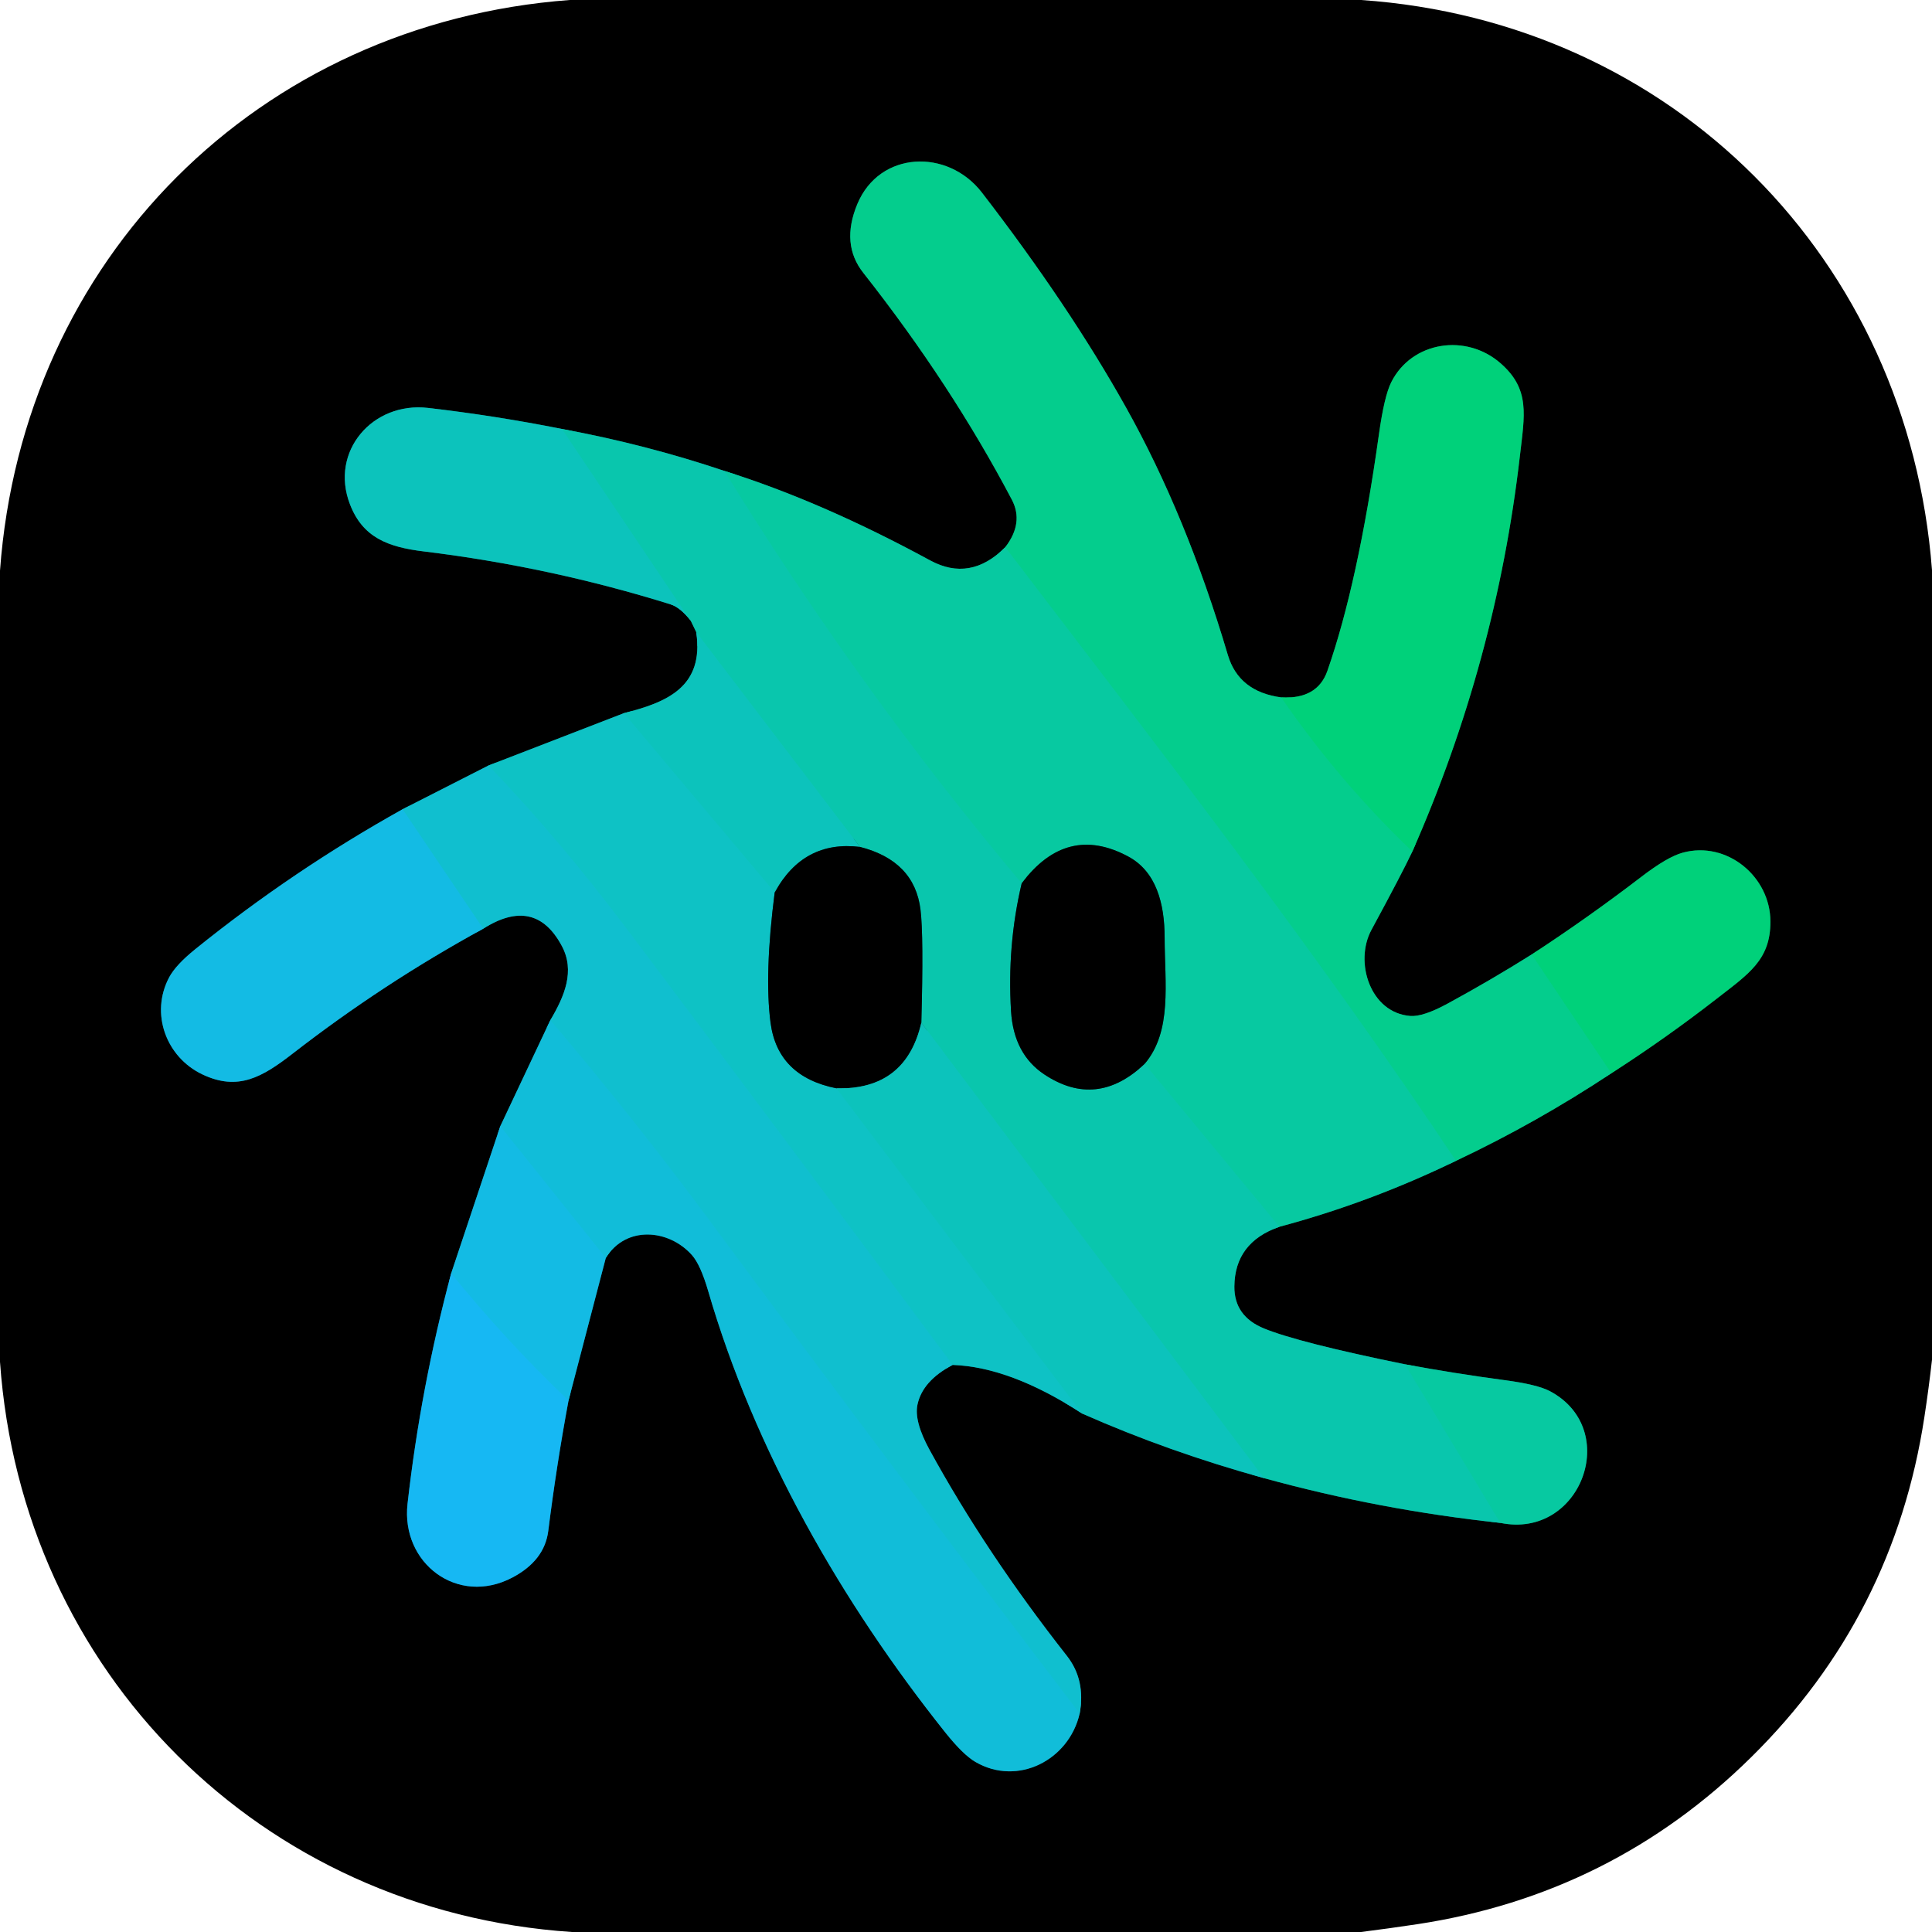 <?xml version="1.0" encoding="UTF-8" standalone="no"?>
<!DOCTYPE svg PUBLIC "-//W3C//DTD SVG 1.1//EN" "http://www.w3.org/Graphics/SVG/1.1/DTD/svg11.dtd">
<svg xmlns="http://www.w3.org/2000/svg" version="1.1" viewBox="0.00 0.00 256.00 256.00">
<g stroke-width="2.00" fill="none" stroke-linecap="butt">
<path stroke="#046551" vector-effect="non-scaling-stroke" d="
  M 133.20 72.51
  Q 128.57 77.15 123.24 74.25
  Q 108.87 66.44 95.99 62.40"
/>
<path stroke="#056357" vector-effect="non-scaling-stroke" d="
  M 95.99 62.40
  Q 85.60 58.90 74.47 56.84"
/>
<path stroke="#06625e" vector-effect="non-scaling-stroke" d="
  M 74.47 56.84
  Q 65.63 55.08 56.71 54.05
  C 49.39 53.20 43.66 59.80 46.37 66.82
  C 48.06 71.21 51.37 72.49 56.18 73.07
  Q 72.92 75.11 88.88 80.09
  Q 90.13 80.48 91.52 82.24"
/>
<path stroke="#056357" vector-effect="non-scaling-stroke" d="
  M 91.52 82.24
  L 92.26 83.77"
/>
<path stroke="#06625e" vector-effect="non-scaling-stroke" d="
  M 92.26 83.77
  C 93.31 91.01 88.41 93.05 82.66 94.50"
/>
<path stroke="#076163" vector-effect="non-scaling-stroke" d="
  M 82.66 94.50
  L 64.71 101.44"
/>
<path stroke="#086068" vector-effect="non-scaling-stroke" d="
  M 64.71 101.44
  L 53.34 107.23"
/>
<path stroke="#0a5e72" vector-effect="non-scaling-stroke" d="
  M 53.34 107.23
  Q 38.83 115.32 25.90 125.75
  Q 23.29 127.85 22.41 129.51
  C 19.87 134.30 22.01 140.09 26.83 142.37
  C 31.54 144.60 34.73 142.75 38.79 139.60
  Q 50.75 130.32 64.03 123.06"
/>
<path stroke="#086068" vector-effect="non-scaling-stroke" d="
  M 64.03 123.06
  Q 70.88 118.71 74.43 125.32
  C 76.23 128.65 74.81 131.99 72.92 135.18"
/>
<path stroke="#095f6d" vector-effect="non-scaling-stroke" d="
  M 72.92 135.18
  L 66.29 149.23"
/>
<path stroke="#0a5e72" vector-effect="non-scaling-stroke" d="
  M 66.29 149.23
  L 59.78 168.73"
/>
<path stroke="#0b5c7a" vector-effect="non-scaling-stroke" d="
  M 59.78 168.73
  Q 55.74 183.85 54.00 199.27
  C 53.12 207.12 60.62 212.85 67.88 209.04
  Q 72.16 206.79 72.65 202.84
  Q 73.74 194.14 75.33 185.59"
/>
<path stroke="#0a5e72" vector-effect="non-scaling-stroke" d="
  M 75.33 185.59
  L 80.27 166.69"
/>
<path stroke="#095f6d" vector-effect="non-scaling-stroke" d="
  M 80.27 166.69
  C 82.94 162.35 88.63 162.86 91.69 166.31
  Q 92.82 167.59 93.83 171.04
  C 99.97 192.14 111.47 212.26 125.24 229.54
  Q 127.61 232.51 129.24 233.46
  C 134.86 236.74 141.65 233.21 143.06 227.06"
/>
<path stroke="#086068" vector-effect="non-scaling-stroke" d="
  M 143.06 227.06
  Q 143.88 222.60 141.36 219.40
  Q 130.64 205.76 123.17 192.11
  Q 121.10 188.33 121.57 186.12
  Q 122.24 182.96 126.23 180.86"
/>
<path stroke="#076163" vector-effect="non-scaling-stroke" d="
  M 126.23 180.86
  Q 133.90 181.13 143.40 187.31"
/>
<path stroke="#06625e" vector-effect="non-scaling-stroke" d="
  M 143.40 187.31
  Q 154.86 192.38 167.48 195.86"
/>
<path stroke="#056357" vector-effect="non-scaling-stroke" d="
  M 167.48 195.86
  Q 182.81 200.08 198.80 201.79"
/>
<path stroke="#046551" vector-effect="non-scaling-stroke" d="
  M 198.80 201.79
  C 209.46 204.00 214.92 189.42 205.38 184.34
  Q 203.69 183.45 199.39 182.88
  Q 192.79 182.00 186.18 180.78"
/>
<path stroke="#056357" vector-effect="non-scaling-stroke" d="
  M 186.18 180.78
  Q 172.10 177.91 167.49 176.03
  Q 163.53 174.41 163.56 170.47
  Q 163.61 164.61 169.54 162.55"
/>
<path stroke="#046551" vector-effect="non-scaling-stroke" d="
  M 169.54 162.55
  Q 181.58 159.33 192.92 153.82"
/>
<path stroke="#026747" vector-effect="non-scaling-stroke" d="
  M 192.92 153.82
  Q 203.62 148.77 213.52 142.21"
/>
<path stroke="#00693d" vector-effect="non-scaling-stroke" d="
  M 213.52 142.21
  Q 220.68 137.61 227.40 132.39
  C 231.71 129.04 234.59 127.21 234.59 122.13
  C 234.59 116.17 228.85 111.39 222.98 112.98
  Q 220.94 113.53 217.45 116.21
  Q 210.39 121.62 202.96 126.47"
/>
<path stroke="#026747" vector-effect="non-scaling-stroke" d="
  M 202.96 126.47
  Q 197.49 129.90 191.82 132.98
  Q 188.57 134.75 186.87 134.62
  C 181.55 134.21 179.43 127.46 181.72 123.22
  Q 185.77 115.74 187.15 112.82"
/>
<path stroke="#00693d" vector-effect="non-scaling-stroke" d="
  M 187.15 112.82
  Q 198.24 87.66 201.39 60.45
  C 202.02 54.97 202.78 51.60 198.85 48.15
  C 194.28 44.13 187.09 45.22 184.36 50.62
  Q 183.43 52.44 182.71 57.59
  Q 179.95 77.28 175.89 88.88
  Q 174.57 92.67 169.78 92.41"
/>
<path stroke="#026747" vector-effect="non-scaling-stroke" d="
  M 169.78 92.41
  Q 164.15 91.66 162.70 86.80
  Q 157.22 68.31 149.18 53.95
  Q 141.64 40.48 130.11 25.52
  C 125.59 19.65 116.54 19.97 113.60 27.04
  Q 111.39 32.35 114.39 36.15
  Q 126.00 50.89 134.07 66.20
  Q 135.69 69.28 133.20 72.51"
/>
<path stroke="#02cf84" vector-effect="non-scaling-stroke" d="
  M 169.78 92.41
  Q 177.36 103.46 187.15 112.82"
/>
<path stroke="#02cf84" vector-effect="non-scaling-stroke" d="
  M 202.96 126.47
  L 213.52 142.21"
/>
<path stroke="#06cb97" vector-effect="non-scaling-stroke" d="
  M 192.92 153.82
  C 174.50 126.20 154.79 100.79 133.20 72.51"
/>
<path stroke="#046551" vector-effect="non-scaling-stroke" d="
  M 151.68 140.96
  C 155.35 136.62 154.33 130.28 154.32 124.26
  C 154.32 119.69 153.19 115.48 149.51 113.50
  Q 141.34 109.10 135.38 117.04"
/>
<path stroke="#08c8a7" vector-effect="non-scaling-stroke" d="
  M 95.99 62.40
  Q 113.88 91.45 135.38 117.04"
/>
<path stroke="#056357" vector-effect="non-scaling-stroke" d="
  M 135.38 117.04
  Q 133.43 125.28 133.97 134.02
  Q 134.33 139.68 138.38 142.37
  Q 145.33 146.98 151.68 140.96"
/>
<path stroke="#08c8a7" vector-effect="non-scaling-stroke" d="
  M 151.68 140.96
  L 169.54 162.55"
/>
<path stroke="#08c8a7" vector-effect="non-scaling-stroke" d="
  M 186.18 180.78
  L 198.80 201.79"
/>
<path stroke="#0bc5b5" vector-effect="non-scaling-stroke" d="
  M 167.48 195.86
  L 122.08 135.51"
/>
<path stroke="#056357" vector-effect="non-scaling-stroke" d="
  M 122.08 135.51
  Q 122.40 124.02 121.97 120.53
  Q 121.17 114.06 113.95 112.22"
/>
<path stroke="#0bc5b5" vector-effect="non-scaling-stroke" d="
  M 113.95 112.22
  L 92.26 83.77"
/>
<path stroke="#06625e" vector-effect="non-scaling-stroke" d="
  M 122.08 135.51
  Q 120.03 144.42 110.85 144.21"
/>
<path stroke="#06625e" vector-effect="non-scaling-stroke" d="
  M 113.95 112.22
  Q 106.46 111.31 102.65 118.25"
/>
<path stroke="#0dc3c1" vector-effect="non-scaling-stroke" d="
  M 102.65 118.25
  L 82.66 94.50"
/>
<path stroke="#0bc5b5" vector-effect="non-scaling-stroke" d="
  M 74.47 56.84
  L 91.52 82.24"
/>
<path stroke="#076163" vector-effect="non-scaling-stroke" d="
  M 102.65 118.25
  Q 101.26 129.11 102.10 135.51
  Q 103.04 142.66 110.85 144.21"
/>
<path stroke="#0dc3c1" vector-effect="non-scaling-stroke" d="
  M 110.85 144.21
  L 143.40 187.31"
/>
<path stroke="#0fc1ca" vector-effect="non-scaling-stroke" d="
  M 126.23 180.86
  Q 105.13 152.43 83.42 123.57
  Q 73.85 110.86 64.71 101.44"
/>
<path stroke="#11bed4" vector-effect="non-scaling-stroke" d="
  M 143.06 227.06
  Q 118.33 194.60 94.13 161.88
  Q 84.05 148.25 72.92 135.18"
/>
<path stroke="#12bdda" vector-effect="non-scaling-stroke" d="
  M 64.03 123.06
  L 53.34 107.23"
/>
<path stroke="#12bcdf" vector-effect="non-scaling-stroke" d="
  M 80.27 166.69
  L 66.29 149.23"
/>
<path stroke="#15baec" vector-effect="non-scaling-stroke" d="
  M 75.33 185.59
  Q 67.03 177.68 59.78 168.73"
/>
</g>
<path fill="#000000" d="
  M 180.36 0.00
  C 221.68 2.86 252.85 34.31 256.00 75.54
  L 256.00 180.17
  Q 255.57 183.99 254.99 187.77
  Q 250.97 214.16 232.07 232.81
  Q 213.59 251.06 187.77 254.97
  Q 184.06 255.53 180.33 256.00
  L 75.77 256.00
  C 34.56 253.24 2.88 221.57 0.00 180.45
  L 0.00 75.61
  C 3.01 34.33 34.21 3.10 75.48 0.00
  L 180.36 0.00
  Z
  M 133.20 72.51
  Q 128.57 77.15 123.24 74.25
  Q 108.87 66.44 95.99 62.40
  Q 85.60 58.90 74.47 56.84
  Q 65.63 55.08 56.71 54.05
  C 49.39 53.20 43.66 59.80 46.37 66.82
  C 48.06 71.21 51.37 72.49 56.18 73.07
  Q 72.92 75.11 88.88 80.09
  Q 90.13 80.48 91.52 82.24
  L 92.26 83.77
  C 93.31 91.01 88.41 93.05 82.66 94.50
  L 64.71 101.44
  L 53.34 107.23
  Q 38.83 115.32 25.90 125.75
  Q 23.29 127.85 22.41 129.51
  C 19.87 134.30 22.01 140.09 26.83 142.37
  C 31.54 144.60 34.73 142.75 38.79 139.60
  Q 50.75 130.32 64.03 123.06
  Q 70.88 118.71 74.43 125.32
  C 76.23 128.65 74.81 131.99 72.92 135.18
  L 66.29 149.23
  L 59.78 168.73
  Q 55.74 183.85 54.00 199.27
  C 53.12 207.12 60.62 212.85 67.88 209.04
  Q 72.16 206.79 72.65 202.84
  Q 73.74 194.14 75.33 185.59
  L 80.27 166.69
  C 82.94 162.35 88.63 162.86 91.69 166.31
  Q 92.82 167.59 93.83 171.04
  C 99.97 192.14 111.47 212.26 125.24 229.54
  Q 127.61 232.51 129.24 233.46
  C 134.86 236.74 141.65 233.21 143.06 227.06
  Q 143.88 222.60 141.36 219.40
  Q 130.64 205.76 123.17 192.11
  Q 121.10 188.33 121.57 186.12
  Q 122.24 182.96 126.23 180.86
  Q 133.90 181.13 143.40 187.31
  Q 154.86 192.38 167.48 195.86
  Q 182.81 200.08 198.80 201.79
  C 209.46 204.00 214.92 189.42 205.38 184.34
  Q 203.69 183.45 199.39 182.88
  Q 192.79 182.00 186.18 180.78
  Q 172.10 177.91 167.49 176.03
  Q 163.53 174.41 163.56 170.47
  Q 163.61 164.61 169.54 162.55
  Q 181.58 159.33 192.92 153.82
  Q 203.62 148.77 213.52 142.21
  Q 220.68 137.61 227.40 132.39
  C 231.71 129.04 234.59 127.21 234.59 122.13
  C 234.59 116.17 228.85 111.39 222.98 112.98
  Q 220.94 113.53 217.45 116.21
  Q 210.39 121.62 202.96 126.47
  Q 197.49 129.90 191.82 132.98
  Q 188.57 134.75 186.87 134.62
  C 181.55 134.21 179.43 127.46 181.72 123.22
  Q 185.77 115.74 187.15 112.82
  Q 198.24 87.66 201.39 60.45
  C 202.02 54.97 202.78 51.60 198.85 48.15
  C 194.28 44.13 187.09 45.22 184.36 50.62
  Q 183.43 52.44 182.71 57.59
  Q 179.95 77.28 175.89 88.88
  Q 174.57 92.67 169.78 92.41
  Q 164.15 91.66 162.70 86.80
  Q 157.22 68.31 149.18 53.95
  Q 141.64 40.48 130.11 25.52
  C 125.59 19.65 116.54 19.97 113.60 27.04
  Q 111.39 32.35 114.39 36.15
  Q 126.00 50.89 134.07 66.20
  Q 135.69 69.28 133.20 72.51
  Z"
/>
<path fill="#04cd8d" d="
  M 169.78 92.41
  Q 177.36 103.46 187.15 112.82
  Q 185.77 115.74 181.72 123.22
  C 179.43 127.46 181.55 134.21 186.87 134.62
  Q 188.57 134.75 191.82 132.98
  Q 197.49 129.90 202.96 126.47
  L 213.52 142.21
  Q 203.62 148.77 192.92 153.82
  C 174.50 126.20 154.79 100.79 133.20 72.51
  Q 135.69 69.28 134.07 66.20
  Q 126.00 50.89 114.39 36.15
  Q 111.39 32.35 113.60 27.04
  C 116.54 19.97 125.59 19.65 130.11 25.52
  Q 141.64 40.48 149.18 53.95
  Q 157.22 68.31 162.70 86.80
  Q 164.15 91.66 169.78 92.41
  Z"
/>
<path fill="#00d17a" d="
  M 187.15 112.82
  Q 177.36 103.46 169.78 92.41
  Q 174.57 92.67 175.89 88.88
  Q 179.95 77.28 182.71 57.59
  Q 183.43 52.44 184.36 50.62
  C 187.09 45.22 194.28 44.13 198.85 48.15
  C 202.78 51.60 202.02 54.97 201.39 60.45
  Q 198.24 87.66 187.15 112.82
  Z"
/>
<path fill="#0cc3bc" d="
  M 74.47 56.84
  L 91.52 82.24
  Q 90.13 80.48 88.88 80.09
  Q 72.92 75.11 56.18 73.07
  C 51.37 72.49 48.06 71.21 46.37 66.82
  C 43.66 59.80 49.39 53.20 56.71 54.05
  Q 65.63 55.08 74.47 56.84
  Z"
/>
<path fill="#09c6ad" d="
  M 95.99 62.40
  Q 113.88 91.45 135.38 117.04
  Q 133.43 125.28 133.97 134.02
  Q 134.33 139.68 138.38 142.37
  Q 145.33 146.98 151.68 140.96
  L 169.54 162.55
  Q 163.61 164.61 163.56 170.47
  Q 163.53 174.41 167.49 176.03
  Q 172.10 177.91 186.18 180.78
  L 198.80 201.79
  Q 182.81 200.08 167.48 195.86
  L 122.08 135.51
  Q 122.40 124.02 121.97 120.53
  Q 121.17 114.06 113.95 112.22
  L 92.26 83.77
  L 91.52 82.24
  L 74.47 56.84
  Q 85.60 58.90 95.99 62.40
  Z"
/>
<path fill="#07c9a1" d="
  M 133.20 72.51
  C 154.79 100.79 174.50 126.20 192.92 153.82
  Q 181.58 159.33 169.54 162.55
  L 151.68 140.96
  C 155.35 136.62 154.33 130.28 154.32 124.26
  C 154.32 119.69 153.19 115.48 149.51 113.50
  Q 141.34 109.10 135.38 117.04
  Q 113.88 91.45 95.99 62.40
  Q 108.87 66.44 123.24 74.25
  Q 128.57 77.15 133.20 72.51
  Z"
/>
<path fill="#0cc3bc" d="
  M 113.95 112.22
  Q 106.46 111.31 102.65 118.25
  L 82.66 94.50
  C 88.41 93.05 93.31 91.01 92.26 83.77
  L 113.95 112.22
  Z"
/>
<path fill="#0ec2c5" d="
  M 82.66 94.50
  L 102.65 118.25
  Q 101.26 129.11 102.10 135.51
  Q 103.04 142.66 110.85 144.21
  L 143.40 187.31
  Q 133.90 181.13 126.23 180.86
  Q 105.13 152.43 83.42 123.57
  Q 73.85 110.86 64.71 101.44
  L 82.66 94.50
  Z"
/>
<path fill="#10bfcf" d="
  M 126.23 180.86
  Q 122.24 182.96 121.57 186.12
  Q 121.10 188.33 123.17 192.11
  Q 130.64 205.76 141.36 219.40
  Q 143.88 222.60 143.06 227.06
  Q 118.33 194.60 94.13 161.88
  Q 84.05 148.25 72.92 135.18
  C 74.81 131.99 76.23 128.65 74.43 125.32
  Q 70.88 118.71 64.03 123.06
  L 53.34 107.23
  L 64.71 101.44
  Q 73.85 110.86 83.42 123.57
  Q 105.13 152.43 126.23 180.86
  Z"
/>
<path fill="#13bbe4" d="
  M 53.34 107.23
  L 64.03 123.06
  Q 50.75 130.32 38.79 139.60
  C 34.73 142.75 31.54 144.60 26.83 142.37
  C 22.01 140.09 19.87 134.30 22.41 129.51
  Q 23.29 127.85 25.90 125.75
  Q 38.83 115.32 53.34 107.23
  Z"
/>
<path fill="#000000" d="
  M 113.95 112.22
  Q 121.17 114.06 121.97 120.53
  Q 122.40 124.02 122.08 135.51
  Q 120.03 144.42 110.85 144.21
  Q 103.04 142.66 102.10 135.51
  Q 101.26 129.11 102.65 118.25
  Q 106.46 111.31 113.95 112.22
  Z"
/>
<path fill="#000000" d="
  M 151.68 140.96
  Q 145.33 146.98 138.38 142.37
  Q 134.33 139.68 133.97 134.02
  Q 133.43 125.28 135.38 117.04
  Q 141.34 109.10 149.51 113.50
  C 153.19 115.48 154.32 119.69 154.32 124.26
  C 154.33 130.28 155.35 136.62 151.68 140.96
  Z"
/>
<path fill="#00d17a" d="
  M 213.52 142.21
  L 202.96 126.47
  Q 210.39 121.62 217.45 116.21
  Q 220.94 113.53 222.98 112.98
  C 228.85 111.39 234.59 116.17 234.59 122.13
  C 234.59 127.21 231.71 129.04 227.40 132.39
  Q 220.68 137.61 213.52 142.21
  Z"
/>
<path fill="#11bdd9" d="
  M 72.92 135.18
  Q 84.05 148.25 94.13 161.88
  Q 118.33 194.60 143.06 227.06
  C 141.65 233.21 134.86 236.74 129.24 233.46
  Q 127.61 232.51 125.24 229.54
  C 111.47 212.26 99.97 192.14 93.83 171.04
  Q 92.82 167.59 91.69 166.31
  C 88.63 162.86 82.94 162.35 80.27 166.69
  L 66.29 149.23
  L 72.92 135.18
  Z"
/>
<path fill="#0cc3bc" d="
  M 167.48 195.86
  Q 154.86 192.38 143.40 187.31
  L 110.85 144.21
  Q 120.03 144.42 122.08 135.51
  L 167.48 195.86
  Z"
/>
<path fill="#13bbe4" d="
  M 80.27 166.69
  L 75.33 185.59
  Q 67.03 177.68 59.78 168.73
  L 66.29 149.23
  L 80.27 166.69
  Z"
/>
<path fill="#16b8f3" d="
  M 75.33 185.59
  Q 73.74 194.14 72.65 202.84
  Q 72.16 206.79 67.88 209.04
  C 60.62 212.85 53.12 207.12 54.00 199.27
  Q 55.74 183.85 59.78 168.73
  Q 67.03 177.68 75.33 185.59
  Z"
/>
<path fill="#07c9a1" d="
  M 198.80 201.79
  L 186.18 180.78
  Q 192.79 182.00 199.39 182.88
  Q 203.69 183.45 205.38 184.34
  C 214.92 189.42 209.46 204.00 198.80 201.79
  Z"
/>
</svg>
